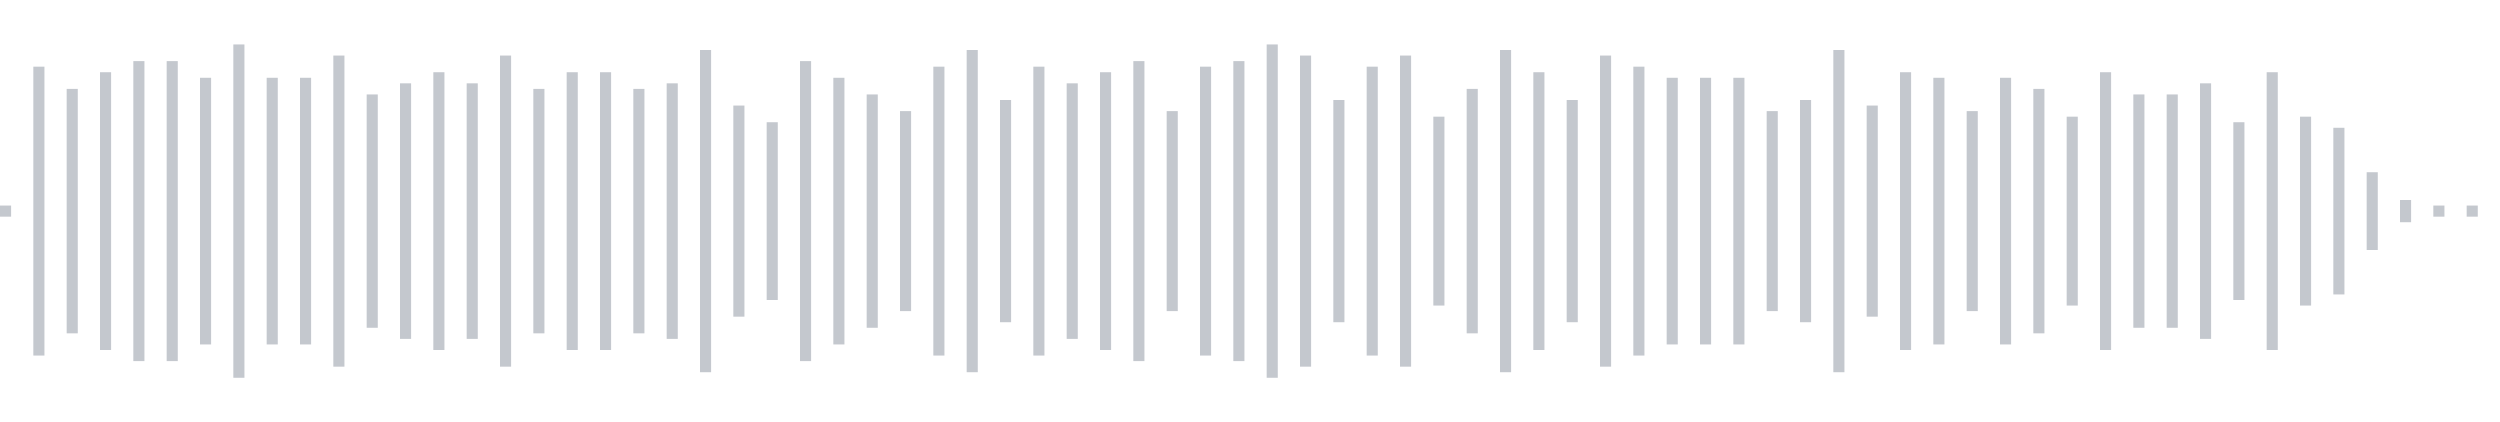 <svg xmlns="http://www.w3.org/2000/svg" xmlns:xlink="http://www.w3/org/1999/xlink" viewBox="0 0 225 38" preserveAspectRatio="none" width="100%" height="100%" fill="#C4C8CE"><g id="waveform-cb3a8eba-e9b5-4c6a-b2bb-248f80d31adb"><rect x="0" y="18.5" width="1" height="1"/><rect x="3" y="6.0" width="1" height="26"/><rect x="6" y="8.0" width="1" height="22"/><rect x="9" y="6.5" width="1" height="25"/><rect x="12" y="5.5" width="1" height="27"/><rect x="15" y="5.5" width="1" height="27"/><rect x="18" y="7.0" width="1" height="24"/><rect x="21" y="4.0" width="1" height="30"/><rect x="24" y="7.0" width="1" height="24"/><rect x="27" y="7.0" width="1" height="24"/><rect x="30" y="5.0" width="1" height="28"/><rect x="33" y="8.5" width="1" height="21"/><rect x="36" y="7.5" width="1" height="23"/><rect x="39" y="6.5" width="1" height="25"/><rect x="42" y="7.5" width="1" height="23"/><rect x="45" y="5.0" width="1" height="28"/><rect x="48" y="8.0" width="1" height="22"/><rect x="51" y="6.5" width="1" height="25"/><rect x="54" y="6.5" width="1" height="25"/><rect x="57" y="8.0" width="1" height="22"/><rect x="60" y="7.5" width="1" height="23"/><rect x="63" y="4.5" width="1" height="29"/><rect x="66" y="9.5" width="1" height="19"/><rect x="69" y="11.0" width="1" height="16"/><rect x="72" y="5.5" width="1" height="27"/><rect x="75" y="7.0" width="1" height="24"/><rect x="78" y="8.5" width="1" height="21"/><rect x="81" y="10.0" width="1" height="18"/><rect x="84" y="6.0" width="1" height="26"/><rect x="87" y="4.5" width="1" height="29"/><rect x="90" y="9.0" width="1" height="20"/><rect x="93" y="6.0" width="1" height="26"/><rect x="96" y="7.5" width="1" height="23"/><rect x="99" y="6.5" width="1" height="25"/><rect x="102" y="5.5" width="1" height="27"/><rect x="105" y="10.0" width="1" height="18"/><rect x="108" y="6.0" width="1" height="26"/><rect x="111" y="5.5" width="1" height="27"/><rect x="114" y="4.0" width="1" height="30"/><rect x="117" y="5.0" width="1" height="28"/><rect x="120" y="9.0" width="1" height="20"/><rect x="123" y="6.0" width="1" height="26"/><rect x="126" y="5.0" width="1" height="28"/><rect x="129" y="10.5" width="1" height="17"/><rect x="132" y="8.0" width="1" height="22"/><rect x="135" y="4.5" width="1" height="29"/><rect x="138" y="6.5" width="1" height="25"/><rect x="141" y="9.0" width="1" height="20"/><rect x="144" y="5.0" width="1" height="28"/><rect x="147" y="6.0" width="1" height="26"/><rect x="150" y="7.0" width="1" height="24"/><rect x="153" y="7.0" width="1" height="24"/><rect x="156" y="7.0" width="1" height="24"/><rect x="159" y="10.0" width="1" height="18"/><rect x="162" y="9.0" width="1" height="20"/><rect x="165" y="4.5" width="1" height="29"/><rect x="168" y="9.5" width="1" height="19"/><rect x="171" y="6.5" width="1" height="25"/><rect x="174" y="7.0" width="1" height="24"/><rect x="177" y="10.0" width="1" height="18"/><rect x="180" y="7.0" width="1" height="24"/><rect x="183" y="8.0" width="1" height="22"/><rect x="186" y="10.5" width="1" height="17"/><rect x="189" y="6.5" width="1" height="25"/><rect x="192" y="8.5" width="1" height="21"/><rect x="195" y="8.5" width="1" height="21"/><rect x="198" y="7.5" width="1" height="23"/><rect x="201" y="11.0" width="1" height="16"/><rect x="204" y="6.5" width="1" height="25"/><rect x="207" y="10.5" width="1" height="17"/><rect x="210" y="11.5" width="1" height="15"/><rect x="213" y="15.5" width="1" height="7"/><rect x="216" y="18.0" width="1" height="2"/><rect x="219" y="18.5" width="1" height="1"/><rect x="222" y="18.5" width="1" height="1"/></g></svg>
